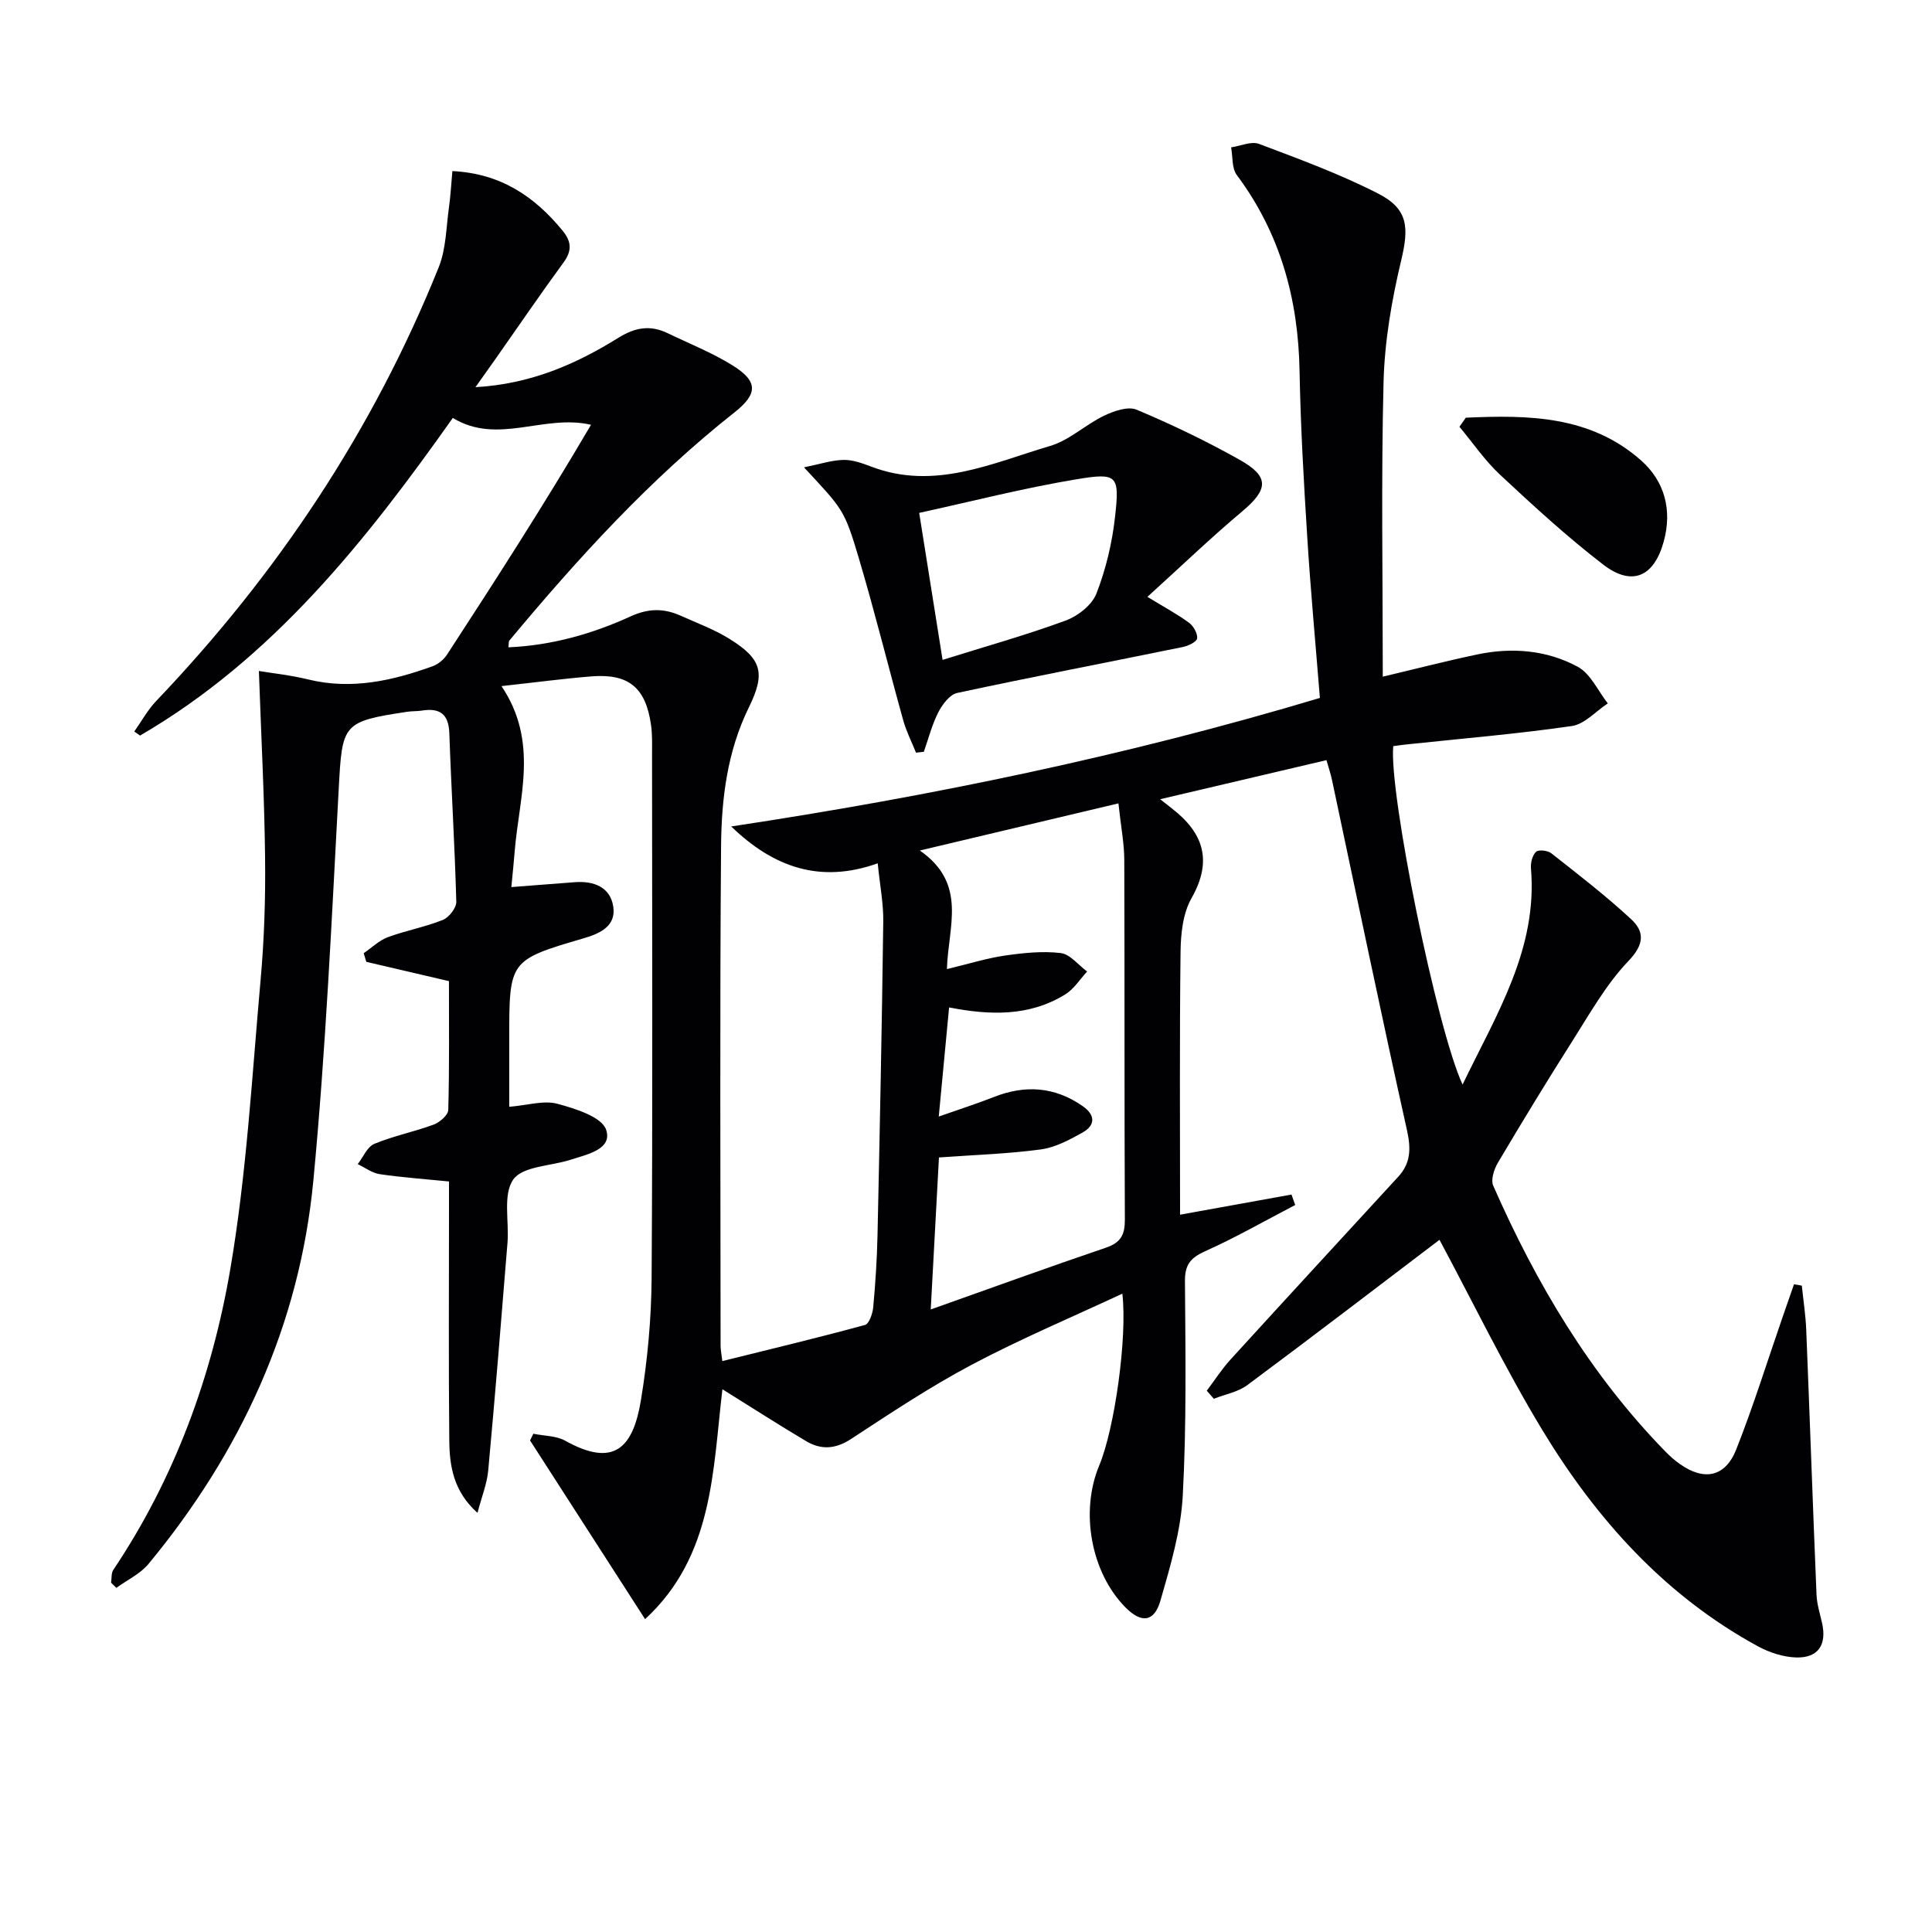 <svg enable-background="new 0 0 400 400" viewBox="0 0 400 400" xmlns="http://www.w3.org/2000/svg"><g fill="#010103"><path d="m298.03 256.69c-12.99 9.86-26.31 20.07-39.77 30.07-1.95 1.45-4.62 1.92-6.95 2.84-.49-.56-.97-1.11-1.46-1.67 1.64-2.17 3.11-4.48 4.94-6.48 11.53-12.65 23.13-25.22 34.71-37.83 2.6-2.83 2.64-5.82 1.8-9.62-5.37-24.12-10.38-48.32-15.52-72.5-.27-1.28-.7-2.53-1.15-4.12-11.29 2.65-22.38 5.26-34.43 8.09 1.35 1.06 1.91 1.51 2.48 1.95 6.51 5.06 8.4 10.8 4.01 18.54-1.79 3.15-2.23 7.39-2.27 11.14-.22 18.15-.1 36.3-.1 54.39 7.74-1.4 15.4-2.78 23.07-4.17.26.72.52 1.44.77 2.16-6.2 3.23-12.29 6.72-18.66 9.58-3.02 1.36-4.19 2.78-4.17 6.2.11 14.79.34 29.61-.45 44.37-.39 7.31-2.57 14.61-4.61 21.72-1.3 4.54-3.98 4.78-7.3 1.4-7.08-7.2-9.39-19.76-5.39-29.33 3.19-7.63 5.85-26.52 4.79-35.58-10.57 4.93-21.1 9.37-31.16 14.7-8.64 4.58-16.83 10.03-25.03 15.4-3.23 2.11-6.2 2.26-9.27.44-5.79-3.44-11.46-7.09-17.34-10.75-2.01 16.81-1.84 34.52-16.01 47.6-8.12-12.62-15.97-24.81-23.82-37 .23-.46.45-.92.68-1.39 2.22.46 4.73.4 6.61 1.45 10.08 5.62 14.04 1.51 15.67-8.42 1.37-8.33 2.15-16.84 2.21-25.28.23-36.16.1-72.33.09-108.49 0-2 .07-4.02-.21-5.99-1.09-7.76-4.63-10.69-12.36-10.07-5.89.48-11.76 1.26-18.6 2.01 7.79 11.61 3.62 23.01 2.73 34.24-.18 2.29-.43 4.58-.69 7.37 4.64-.36 8.86-.68 13.09-1.01 3.94-.31 7.38.98 8.01 5.04.61 3.97-2.61 5.55-6.08 6.56-15.48 4.54-15.46 4.58-15.46 20.92v13.98c3.77-.31 7.1-1.38 9.94-.63 3.74 1 9.24 2.72 10.13 5.4 1.34 4.06-3.99 5.1-7.43 6.21-4.07 1.31-9.85 1.31-11.8 4.07-2.19 3.1-.84 8.64-1.2 13.11-1.27 15.72-2.54 31.44-3.99 47.15-.25 2.73-1.34 5.39-2.22 8.76-4.96-4.42-5.79-9.66-5.84-14.95-.16-15.83-.06-31.66-.06-47.5 0-1.82 0-3.65 0-6.16-4.89-.49-9.64-.82-14.33-1.51-1.59-.23-3.05-1.36-4.57-2.08 1.13-1.44 1.97-3.59 3.45-4.2 3.96-1.65 8.24-2.49 12.27-3.98 1.26-.47 3-1.97 3.03-3.04.24-8.96.14-17.94.14-26.67-5.98-1.39-11.55-2.69-17.11-3.99-.18-.6-.36-1.2-.54-1.79 1.66-1.13 3.18-2.64 5.01-3.32 3.72-1.38 7.7-2.09 11.37-3.57 1.28-.51 2.83-2.5 2.79-3.77-.31-11.63-1.04-23.25-1.44-34.87-.14-4.02-1.99-5.29-5.69-4.7-.98.16-2 .09-2.99.24-13.47 2.03-13.49 2.48-14.22 15.93-1.46 27.05-2.69 54.14-5.25 81.1-2.84 29.91-15.01 56.27-34.12 79.39-1.72 2.08-4.42 3.33-6.67 4.97-.36-.36-.72-.71-1.09-1.07.14-.89 0-1.97.46-2.65 12.69-18.94 20.41-40.05 24.21-62.21 3.38-19.75 4.49-39.89 6.28-59.89.76-8.44 1.03-16.95.93-25.43-.14-12.55-.81-25.09-1.28-38.58 2.7.45 6.51.85 10.2 1.75 8.95 2.19 17.42.28 25.77-2.73 1.16-.42 2.33-1.41 3.01-2.45 10.14-15.58 20.2-31.2 29.78-47.54-9.79-2.28-19.29 4.26-28.61-1.42-18 25.44-37.24 49.75-64.75 65.76-.4-.28-.8-.56-1.2-.84 1.51-2.13 2.78-4.48 4.56-6.34 25.09-26.3 44.91-56.04 58.48-89.8 1.53-3.82 1.53-8.27 2.12-12.44.34-2.42.46-4.86.7-7.45 9.99.49 16.99 5.24 22.79 12.3 1.87 2.28 2.02 4.17.22 6.63-4.82 6.58-9.41 13.32-14.1 19.99-1.21 1.72-2.43 3.43-4.13 5.82 11.49-.65 20.84-4.79 29.6-10.23 3.53-2.19 6.64-2.67 10.23-.93 4.48 2.16 9.15 4.01 13.35 6.62 5.41 3.34 5.29 5.94.4 9.8-17.48 13.81-32.37 30.17-46.57 47.21-.17.2-.09.6-.18 1.39 8.95-.39 17.36-2.78 25.3-6.41 3.77-1.72 6.96-1.67 10.44-.1 3.33 1.5 6.8 2.78 9.89 4.68 6.91 4.26 7.63 7.17 4.11 14.34-4.43 9.03-5.64 18.83-5.72 28.61-.28 34.5-.11 68.99-.1 103.49 0 .8.17 1.6.36 3.17 10.07-2.5 19.84-4.84 29.53-7.48.86-.23 1.59-2.36 1.71-3.67.46-4.96.78-9.94.89-14.92.47-21.64.91-43.28 1.19-64.93.05-3.76-.7-7.54-1.15-12.06-11.9 4.25-21.58.83-30.33-7.63 41.25-6.23 81.86-14.61 121.88-26.61-.9-11.23-1.93-22.27-2.62-33.33-.72-11.45-1.38-22.91-1.59-34.37-.27-14.89-3.99-28.5-13-40.57-1.05-1.41-.81-3.79-1.17-5.72 1.94-.28 4.16-1.32 5.77-.72 8.35 3.15 16.78 6.24 24.7 10.3 6.26 3.21 6.36 7.06 4.72 13.91-1.95 8.19-3.41 16.67-3.63 25.06-.51 20.13-.16 40.28-.16 61.04 6.75-1.6 13.09-3.24 19.5-4.59 7.21-1.53 14.44-.94 20.87 2.54 2.66 1.44 4.18 4.99 6.22 7.58-2.48 1.62-4.8 4.31-7.46 4.69-11.33 1.64-22.76 2.59-34.15 3.8-.96.1-1.91.24-2.81.36-.94 9.57 8.99 58.55 14.35 70.07 7.05-14.63 15.56-28.04 14.16-44.77-.1-1.15.29-2.7 1.06-3.43.52-.49 2.41-.27 3.15.31 5.59 4.4 11.24 8.76 16.46 13.58 2.88 2.65 2.84 5.25-.51 8.75-4.63 4.84-8.01 10.93-11.65 16.65-5.26 8.27-10.35 16.65-15.35 25.08-.8 1.34-1.51 3.53-.98 4.75 8.9 20.24 20.05 39.06 35.61 55.01.92.95 1.93 1.85 3.01 2.61 5.03 3.58 9.43 2.74 11.7-3 3.53-8.93 6.39-18.13 9.53-27.21.81-2.33 1.62-4.66 2.43-6.99.54.1 1.08.19 1.62.29.31 3.05.79 6.09.91 9.14.74 18.28 1.37 36.56 2.13 54.83.08 1.96.7 3.9 1.14 5.84 1.03 4.5-.76 7.3-5.34 7.17-2.69-.08-5.58-1.02-7.97-2.33-19.25-10.5-33.42-26.31-44.59-44.74-7.88-13.04-14.53-26.8-21.3-39.4zm-105.33 14.42c12.94-4.59 24.57-8.82 36.29-12.8 3.09-1.05 3.92-2.71 3.9-5.83-.12-24.82-.03-49.64-.12-74.46-.01-3.4-.69-6.81-1.21-11.69-13.68 3.25-26.58 6.31-41.12 9.76 9.93 6.91 5.86 15.73 5.61 24.55 4.65-1.12 8.28-2.26 12-2.8 3.81-.55 7.77-.97 11.56-.52 1.95.23 3.65 2.49 5.47 3.82-1.49 1.61-2.73 3.63-4.53 4.74-7.49 4.63-15.71 4.32-24.05 2.7-.69 7.33-1.36 14.34-2.14 22.59 4.4-1.55 7.94-2.68 11.39-4.04 6.51-2.57 12.66-2.15 18.45 1.91 2.62 1.84 2.58 3.95-.07 5.44-2.71 1.52-5.66 3.1-8.66 3.5-6.83.92-13.76 1.13-21.07 1.66-.53 9.92-1.07 19.82-1.7 31.47z"/><path d="m237.56 123.57c3.63 2.22 6.25 3.62 8.62 5.37.92.68 1.79 2.21 1.67 3.23-.08.71-1.82 1.55-2.93 1.78-15.58 3.18-31.2 6.18-46.75 9.52-1.54.33-3.06 2.37-3.89 3.98-1.32 2.57-2.04 5.45-3.01 8.2-.54.06-1.08.12-1.62.18-.9-2.23-2.01-4.4-2.65-6.71-3.11-11.16-5.88-22.42-9.18-33.52-3.03-10.17-3.26-10.1-11.36-18.84 3.26-.66 5.71-1.49 8.18-1.54 1.92-.04 3.92.7 5.77 1.4 13.08 4.97 24.99-.74 37.03-4.3 3.97-1.17 7.29-4.4 11.12-6.24 2.04-.98 4.97-2.01 6.76-1.26 7.3 3.07 14.49 6.52 21.4 10.41 6.16 3.47 5.86 6.12.45 10.66-6.47 5.43-12.57 11.3-19.61 17.68zm-42.41 13.05c8.88-2.78 17.3-5.13 25.48-8.14 2.53-.93 5.45-3.21 6.37-5.59 1.96-5.02 3.25-10.45 3.85-15.82.97-8.66.55-9.25-7.91-7.85-11 1.82-21.84 4.61-32.63 6.97 1.62 10.22 3.12 19.67 4.84 30.43z"/><path d="m303.48 86.48c12.88-.58 25.73-.47 36.26 8.82 4.9 4.32 6.51 10.28 4.72 16.81-2 7.3-6.55 9.37-12.51 4.8-7.47-5.74-14.45-12.16-21.35-18.59-3.16-2.95-5.65-6.62-8.44-9.96.44-.63.88-1.26 1.32-1.88z"/></g></svg>